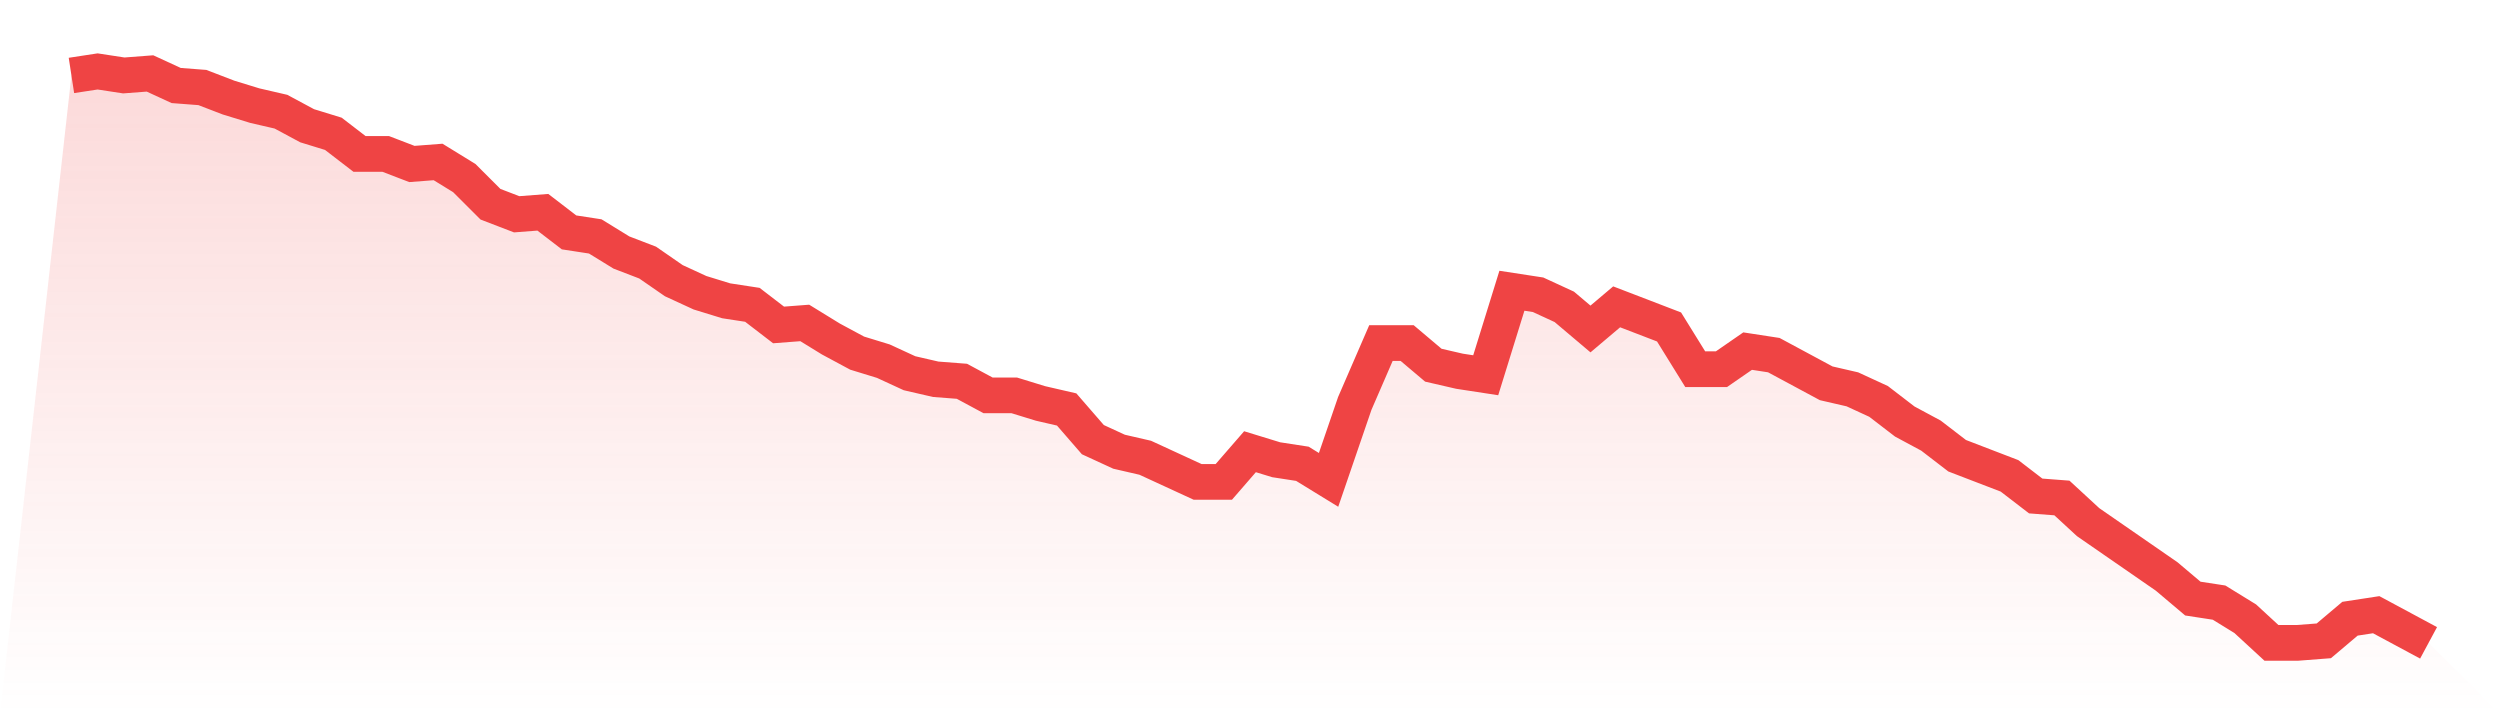 <svg viewBox="0 0 140 40" xmlns="http://www.w3.org/2000/svg">
<defs>
<linearGradient id="gradient" x1="0" x2="0" y1="0" y2="1">
<stop offset="0%" stop-color="#ef4444" stop-opacity="0.2"/>
<stop offset="100%" stop-color="#ef4444" stop-opacity="0"/>
</linearGradient>
</defs>
<path d="M4,4.225 L4,4.225 L5.467,4 L6.933,4.225 L8.4,4.113 L9.867,4.789 L11.333,4.901 L12.8,5.465 L14.267,5.915 L15.733,6.254 L17.2,7.042 L18.667,7.493 L20.133,8.62 L21.6,8.62 L23.067,9.183 L24.533,9.07 L26,9.972 L27.467,11.437 L28.933,12 L30.4,11.887 L31.867,13.014 L33.333,13.239 L34.8,14.141 L36.267,14.704 L37.733,15.718 L39.2,16.394 L40.667,16.845 L42.133,17.07 L43.6,18.197 L45.067,18.085 L46.533,18.986 L48,19.775 L49.467,20.225 L50.933,20.901 L52.4,21.239 L53.867,21.352 L55.333,22.141 L56.8,22.141 L58.267,22.592 L59.733,22.93 L61.2,24.62 L62.667,25.296 L64.133,25.634 L65.6,26.31 L67.067,26.986 L68.533,26.986 L70,25.296 L71.467,25.746 L72.933,25.972 L74.4,26.873 L75.867,22.592 L77.333,19.211 L78.8,19.211 L80.267,20.451 L81.733,20.789 L83.2,21.014 L84.667,16.282 L86.133,16.507 L87.6,17.183 L89.067,18.423 L90.533,17.183 L92,17.746 L93.467,18.31 L94.933,20.676 L96.4,20.676 L97.867,19.662 L99.333,19.887 L100.8,20.676 L102.267,21.465 L103.733,21.803 L105.2,22.479 L106.667,23.606 L108.133,24.394 L109.6,25.521 L111.067,26.085 L112.533,26.648 L114,27.775 L115.467,27.887 L116.933,29.239 L118.4,30.254 L119.867,31.268 L121.333,32.282 L122.8,33.521 L124.267,33.746 L125.733,34.648 L127.2,36 L128.667,36 L130.133,35.887 L131.6,34.648 L133.067,34.423 L134.533,35.211 L136,36 L140,40 L0,40 z" fill="url(#gradient)"/>
<path d="M4,4.225 L4,4.225 L5.467,4 L6.933,4.225 L8.4,4.113 L9.867,4.789 L11.333,4.901 L12.8,5.465 L14.267,5.915 L15.733,6.254 L17.2,7.042 L18.667,7.493 L20.133,8.62 L21.6,8.62 L23.067,9.183 L24.533,9.07 L26,9.972 L27.467,11.437 L28.933,12 L30.4,11.887 L31.867,13.014 L33.333,13.239 L34.8,14.141 L36.267,14.704 L37.733,15.718 L39.2,16.394 L40.667,16.845 L42.133,17.07 L43.6,18.197 L45.067,18.085 L46.533,18.986 L48,19.775 L49.467,20.225 L50.933,20.901 L52.4,21.239 L53.867,21.352 L55.333,22.141 L56.8,22.141 L58.267,22.592 L59.733,22.93 L61.2,24.62 L62.667,25.296 L64.133,25.634 L65.6,26.31 L67.067,26.986 L68.533,26.986 L70,25.296 L71.467,25.746 L72.933,25.972 L74.4,26.873 L75.867,22.592 L77.333,19.211 L78.8,19.211 L80.267,20.451 L81.733,20.789 L83.2,21.014 L84.667,16.282 L86.133,16.507 L87.6,17.183 L89.067,18.423 L90.533,17.183 L92,17.746 L93.467,18.31 L94.933,20.676 L96.4,20.676 L97.867,19.662 L99.333,19.887 L100.8,20.676 L102.267,21.465 L103.733,21.803 L105.2,22.479 L106.667,23.606 L108.133,24.394 L109.6,25.521 L111.067,26.085 L112.533,26.648 L114,27.775 L115.467,27.887 L116.933,29.239 L118.4,30.254 L119.867,31.268 L121.333,32.282 L122.8,33.521 L124.267,33.746 L125.733,34.648 L127.2,36 L128.667,36 L130.133,35.887 L131.6,34.648 L133.067,34.423 L134.533,35.211 L136,36" fill="none" stroke="#ef4444" stroke-width="2"/>
</svg>